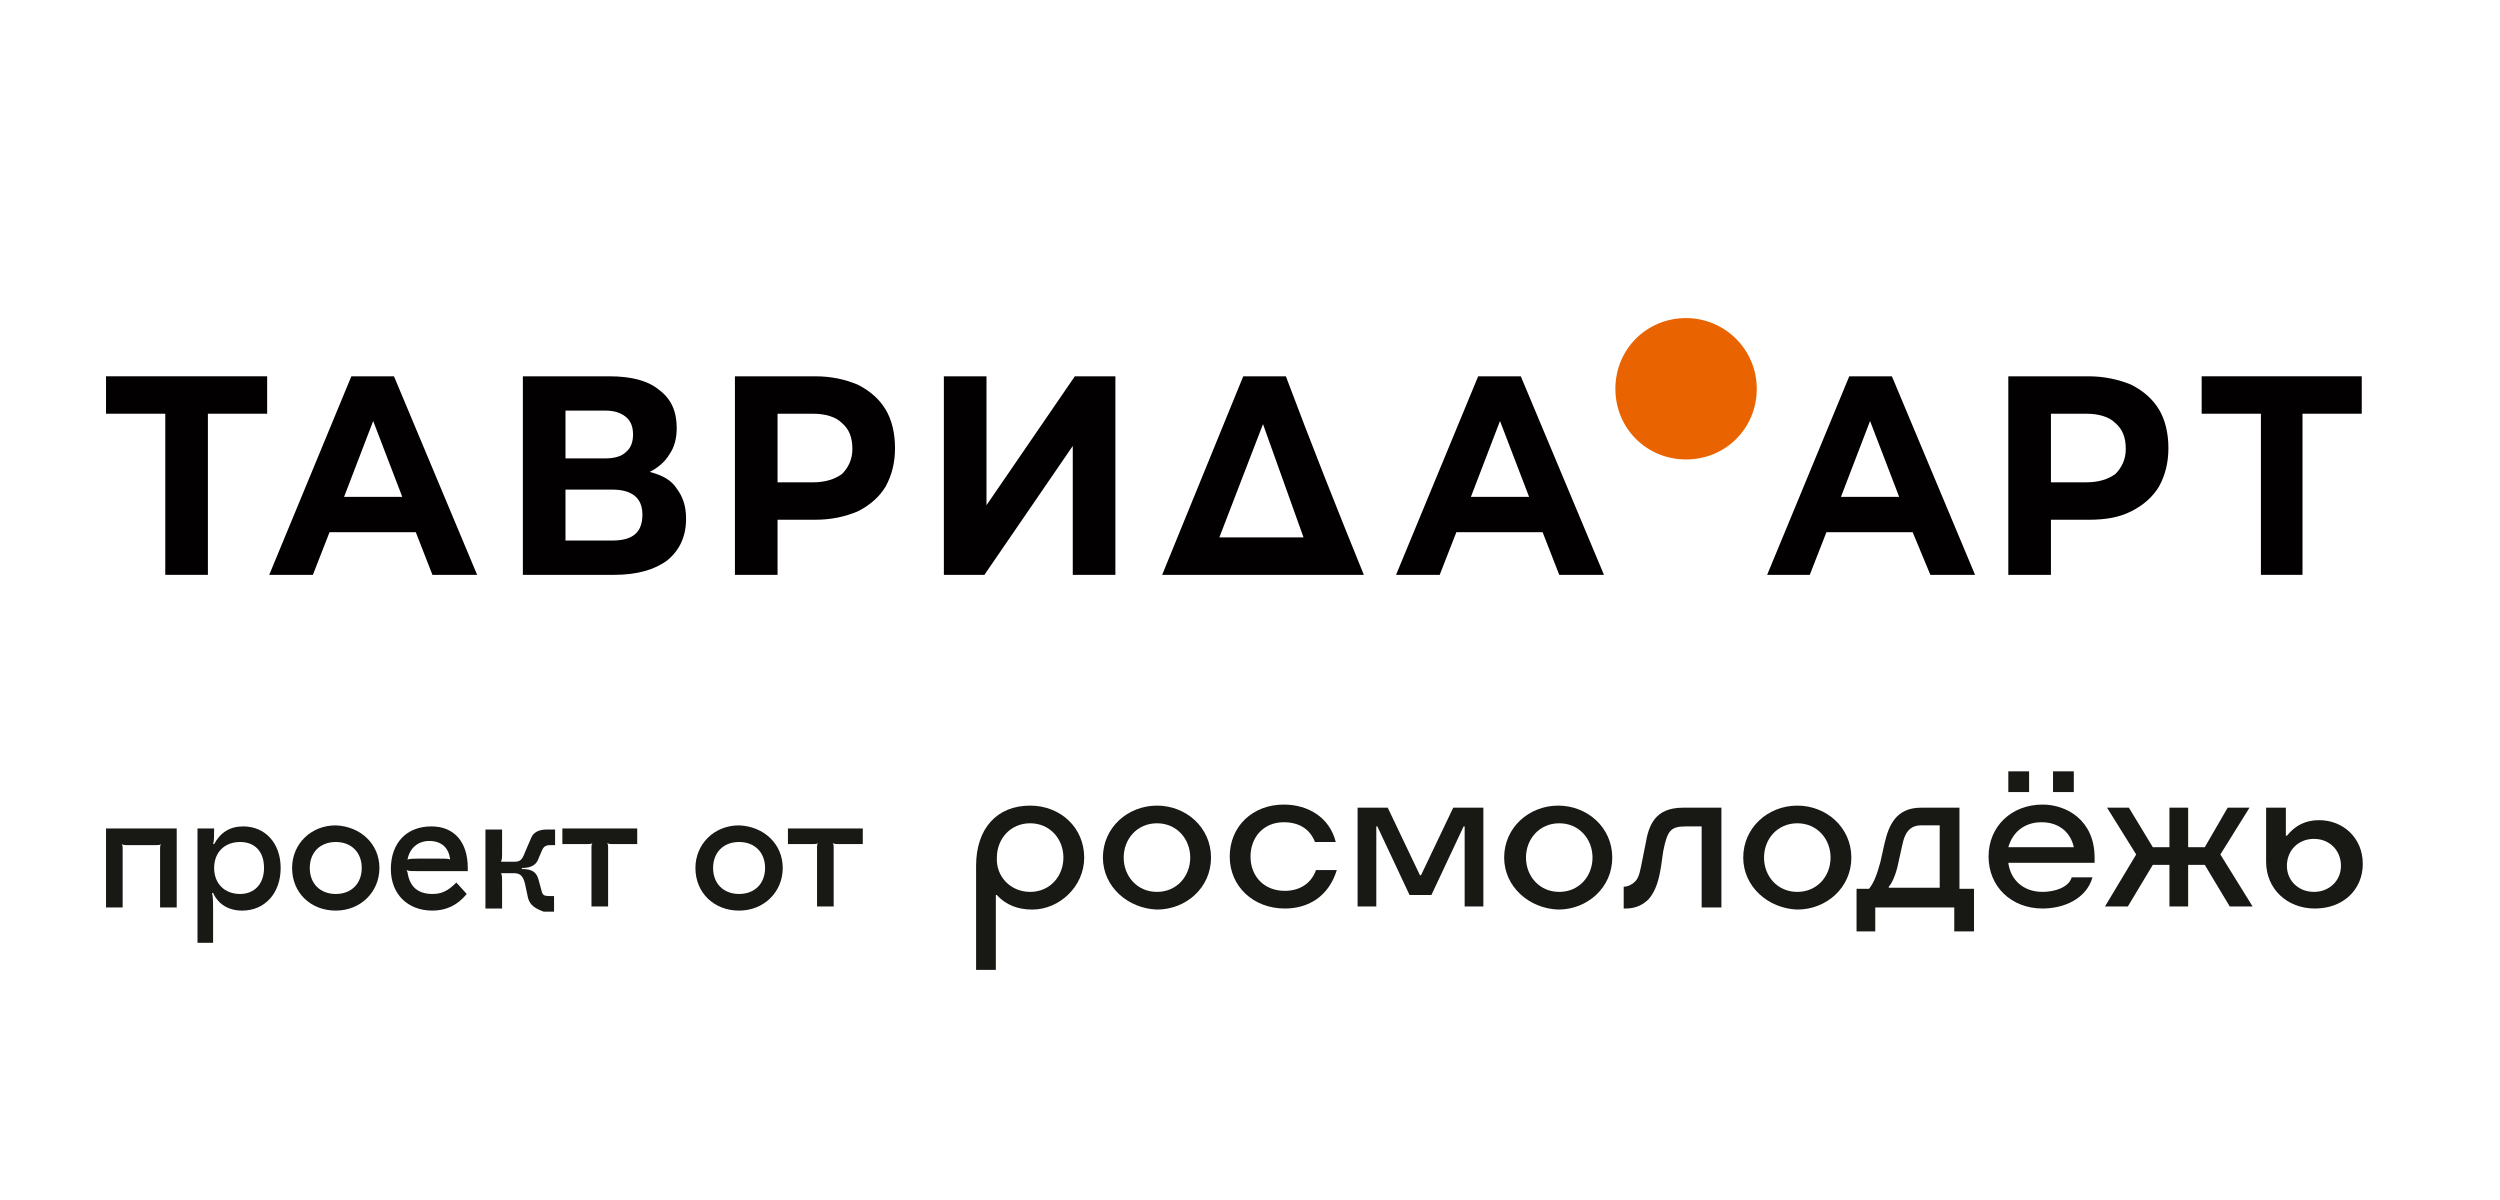 <?xml version="1.0" encoding="UTF-8"?> <!-- Generator: Adobe Illustrator 26.2.1, SVG Export Plug-In . SVG Version: 6.00 Build 0) --> <svg xmlns="http://www.w3.org/2000/svg" xmlns:xlink="http://www.w3.org/1999/xlink" id="Слой_1" x="0px" y="0px" viewBox="0 0 240.5 115.4" xml:space="preserve"> <g> <polygon fill="#020001" points="25.7,39.8 20,39.8 20,55.3 15.9,55.3 15.9,39.8 10.2,39.8 10.2,36.2 25.7,36.2 "></polygon> <polygon fill="#020001" points="227.2,39.8 221.5,39.8 221.5,55.3 217.5,55.3 217.5,39.8 211.8,39.8 211.8,36.2 227.2,36.2 "></polygon> <path fill="#020001" d="M40,51.2h-8.3l-1.6,4.1h-4.2l7.9-19.1h4.1l8,19.1h-4.3L40,51.2z M38.7,47.8l-2.8-7.3l-2.8,7.3H38.7z"></path> <path fill="#020001" d="M65.1,47c0.6,0.8,0.9,1.7,0.9,2.9c0,1.7-0.6,3-1.8,4c-1.2,0.9-2.9,1.4-5.1,1.4h-8.8V36.2h8.3 c2.1,0,3.7,0.4,4.8,1.3c1.2,0.9,1.7,2.1,1.7,3.7c0,0.9-0.2,1.8-0.7,2.5c-0.4,0.7-1.1,1.3-1.9,1.7C63.7,45.7,64.6,46.2,65.1,47 M54.4,44.1h3.8c0.9,0,1.6-0.2,2-0.6c0.5-0.4,0.7-1,0.7-1.7c0-0.7-0.2-1.3-0.7-1.7c-0.5-0.4-1.1-0.6-2-0.6h-3.8V44.1z M61.8,49.5 c0-1.6-1-2.4-2.9-2.4h-4.5V52h4.5C60.9,52,61.8,51.2,61.8,49.5"></path> <path fill="#020001" d="M82.5,37c1.2,0.6,2.1,1.4,2.7,2.4c0.6,1,0.9,2.3,0.9,3.7c0,1.4-0.3,2.6-0.9,3.7c-0.6,1-1.5,1.8-2.7,2.4 C81.3,49.7,80,50,78.4,50h-3.6v5.3h-4.1V36.2h7.7C80,36.2,81.3,36.5,82.5,37 M81,45.6c0.6-0.6,1-1.4,1-2.4c0-1.1-0.3-1.9-1-2.5 c-0.6-0.6-1.6-0.9-2.8-0.9h-3.4v6.6h3.4C79.4,46.4,80.3,46.1,81,45.6"></path> <path fill="#020001" d="M205,37c1.2,0.6,2.1,1.4,2.7,2.4c0.6,1,0.9,2.3,0.9,3.7c0,1.4-0.3,2.6-0.9,3.7c-0.6,1-1.5,1.8-2.7,2.4 c-1.2,0.6-2.5,0.8-4.1,0.8h-3.6v5.3h-4.1V36.2h7.7C202.4,36.2,203.8,36.5,205,37 M203.5,45.6c0.6-0.6,1-1.4,1-2.4 c0-1.1-0.3-1.9-1-2.5c-0.6-0.6-1.6-0.9-2.8-0.9h-3.4v6.6h3.4C201.9,46.4,202.8,46.1,203.5,45.6"></path> <polygon fill="#020001" points="90.8,36.2 94.9,36.2 94.9,48.6 103.4,36.2 107.3,36.2 107.3,55.3 103.2,55.3 103.2,42.9 94.7,55.3 90.8,55.3 "></polygon> <path fill="#020001" d="M131.2,55.3l-19.4,0c2.6-6.4,5.2-12.7,7.8-19.1h4.1C126.1,42.6,128.6,48.9,131.2,55.3 M117.3,51.7h8.1 l-3.9-10.9L117.3,51.7z"></path> <path fill="#020001" d="M148.4,51.2h-8.3l-1.6,4.1h-4.2l7.9-19.1h4.1l8,19.1H150L148.4,51.2z M147.1,47.8l-2.8-7.3l-2.8,7.3H147.1z "></path> <path fill="#020001" d="M184,51.2h-8.3l-1.6,4.1H170l7.9-19.1h4.1l8,19.1h-4.3L184,51.2z M182.7,47.8l-2.8-7.3l-2.8,7.3H182.7z"></path> <path fill="#E96300" d="M169,37.4c0,3.8-3,6.8-6.8,6.8c-3.8,0-6.8-3-6.8-6.8c0-3.8,3-6.8,6.8-6.8C165.9,30.6,169,33.6,169,37.4"></path> <path fill="#181815" d="M17,87.3h-1.6v-5.7c0-0.1,0-0.3,0.1-0.4l0,0c-0.1,0.1-0.3,0.1-0.5,0.1h-2.8c-0.2,0-0.3,0-0.5-0.1l0,0 c0.1,0.1,0.1,0.3,0.1,0.4v5.7h-1.6v-7.6H17V87.3z"></path> <path fill="#181815" d="M27,83.5c0,2.4-1.5,4.1-3.7,4.1c-1.3,0-2.3-0.6-2.8-1.7l-0.1,0c0.1,0.4,0.1,1,0.1,1.6v3.2H19V79.7h1.6 c0,0.7,0,1.2-0.1,1.5l0.1,0c0.6-1.1,1.5-1.7,2.8-1.7C25.5,79.5,27,81.1,27,83.5 M20.6,83.5c0,1.5,1,2.5,2.5,2.5 c1.4,0,2.3-1,2.3-2.5c0-1.6-0.9-2.5-2.3-2.5C21.6,81,20.6,82,20.6,83.5"></path> <path fill="#181815" d="M36.5,83.5c0,2.3-1.8,4.1-4.2,4.1c-2.4,0-4.2-1.7-4.2-4.1c0-2.3,1.8-4.1,4.2-4.1 C34.7,79.5,36.5,81.2,36.5,83.5 M29.8,83.5c0,1.5,1,2.5,2.5,2.5c1.5,0,2.5-1,2.5-2.5c0-1.5-1-2.5-2.5-2.5 C30.8,81,29.8,82,29.8,83.5"></path> <path fill="#181815" d="M45,83.5v0.3h-4.9c-0.6,0-0.8,0-1-0.1l0,0l0.1,0.2c0.2,1.4,1,2.1,2.4,2.1c0.9,0,1.5-0.3,2.3-1.1l1,1.1 c-0.9,1.1-2,1.6-3.3,1.6c-2.4,0-4-1.6-4-4c0-2.5,1.5-4.1,3.9-4.1C43.7,79.5,45,81,45,83.5 M39.2,82.7L39.2,82.7 c0.2-0.1,0.6-0.1,1-0.1h1.9c0.8,0,1.1,0,1.2,0.1l0,0c-0.1-1.1-0.8-1.8-2-1.8C40.2,80.9,39.4,81.6,39.2,82.7"></path> <path fill="#181815" d="M50.8,86.4L50.5,85c-0.2-0.8-0.5-1-1.1-1h-0.7c-0.2,0-0.4,0-0.5,0l0,0c0.1,0.2,0.1,0.4,0.1,0.7v2.7h-1.6 v-7.6h1.6v2.4c0,0.3,0,0.4-0.1,0.7l0,0c0.1,0,0.3,0,0.5,0h0.7c0.6,0,0.8-0.1,1.1-0.9l0.6-1.4c0.2-0.5,0.7-0.8,1.5-0.8h0.8v1.5H53 c-0.5,0-0.7,0.1-0.9,0.6l-0.3,0.7c-0.2,0.6-0.7,0.9-1.6,0.9v0.1c1,0,1.4,0.3,1.6,1l0.3,1.1c0.1,0.4,0.2,0.5,0.8,0.5h0.4v1.5h-1 C51.5,87.4,51,87.1,50.8,86.4"></path> <path fill="#181815" d="M61.3,79.7v1.5h-2.4c-0.2,0-0.3,0-0.5-0.1l0,0c0.1,0.1,0.1,0.3,0.1,0.4v5.7h-1.6v-5.7c0-0.1,0-0.3,0.1-0.4 l0,0c-0.1,0.1-0.3,0.1-0.5,0.1h-2.4v-1.5H61.3z"></path> <path fill="#181815" d="M75.3,83.5c0,2.3-1.8,4.1-4.2,4.1c-2.4,0-4.2-1.7-4.2-4.1c0-2.3,1.8-4.1,4.2-4.1 C73.5,79.5,75.3,81.2,75.3,83.5 M68.6,83.5c0,1.5,1,2.5,2.5,2.5c1.5,0,2.5-1,2.5-2.5c0-1.5-1-2.5-2.5-2.5 C69.6,81,68.6,82,68.6,83.5"></path> <path fill="#181815" d="M83,79.7v1.5h-2.4c-0.2,0-0.3,0-0.5-0.1l0,0c0.1,0.1,0.1,0.3,0.1,0.4v5.7h-1.6v-5.7c0-0.1,0-0.3,0.1-0.4 l0,0c-0.1,0.1-0.3,0.1-0.5,0.1h-2.4v-1.5H83z"></path> <path fill="#181815" d="M99.1,77.5c2.9,0,5.2,2.1,5.2,5c0,2.8-2.4,5-5,5c-1.3,0-2.5-0.4-3.4-1.4h-0.1v7.2h-1.9v-10 C93.9,79.7,95.9,77.5,99.1,77.5 M99.1,85.8c1.9,0,3.2-1.5,3.2-3.3c0-1.8-1.3-3.3-3.2-3.3c-1.9,0-3.2,1.5-3.2,3.3 C95.8,84.3,97.2,85.8,99.1,85.8"></path> <path fill="#181815" d="M106.1,82.5c0-2.9,2.4-5,5.2-5c2.8,0,5.2,2.1,5.2,5s-2.4,5-5.2,5C108.5,87.4,106.1,85.3,106.1,82.5 M111.3,85.8c1.9,0,3.2-1.5,3.2-3.3c0-1.8-1.3-3.3-3.2-3.3c-1.9,0-3.2,1.5-3.2,3.3C108.1,84.3,109.4,85.8,111.3,85.8"></path> <path fill="#181815" d="M123.6,87.4c-3,0-5.3-2.1-5.3-5c0-2.9,2.2-5,5.2-5c2.3,0,4.4,1.2,5,3.6h-2c-0.5-1.3-1.6-1.9-3-1.9 c-2,0-3.2,1.5-3.2,3.3c0,1.9,1.3,3.3,3.3,3.3c1.3,0,2.5-0.6,3-2h2C127.8,86.3,125.8,87.4,123.6,87.4"></path> <polygon fill="#181815" points="135.6,86.1 132.5,79.5 132.4,79.5 132.4,87.2 130.6,87.2 130.6,77.7 133.5,77.7 136.6,84.2 136.7,84.2 139.8,77.7 142.7,77.7 142.7,87.2 140.9,87.2 140.9,79.5 140.8,79.5 137.7,86.1 "></polygon> <path fill="#181815" d="M144.7,82.5c0-2.9,2.4-5,5.2-5c2.8,0,5.2,2.1,5.2,5s-2.4,5-5.2,5C147.1,87.4,144.7,85.3,144.7,82.5 M150,85.8c1.9,0,3.2-1.5,3.2-3.3c0-1.8-1.3-3.3-3.2-3.3c-1.9,0-3.2,1.5-3.2,3.3C146.8,84.3,148.1,85.8,150,85.8"></path> <path fill="#181815" d="M156.2,87.3v-2h0c0.4,0,0.8-0.2,1.1-0.5c0.4-0.4,0.5-1.1,0.7-2.1l0.3-1.5c0.3-1.8,0.9-3.5,3.6-3.5h3.7v9.6 h-1.9v-7.8h-1.5c-1.5,0-1.8,0.4-2.2,2.4l-0.2,1.4c-0.2,1.3-0.5,2.4-1.2,3.2c-0.5,0.5-1.2,0.9-2.2,0.9H156.2z"></path> <path fill="#181815" d="M167.7,82.5c0-2.9,2.4-5,5.2-5c2.8,0,5.2,2.1,5.2,5s-2.4,5-5.2,5C170.1,87.4,167.7,85.3,167.7,82.5 M172.9,85.8c1.9,0,3.2-1.5,3.2-3.3c0-1.8-1.3-3.3-3.2-3.3c-1.9,0-3.2,1.5-3.2,3.3C169.7,84.3,171,85.8,172.9,85.8"></path> <path fill="#181815" d="M180.4,89.6h-1.8v-4.1h1.2c0.5-0.6,0.8-1.5,1.1-2.6l0.4-1.8c0.4-1.7,1.1-3.4,3.5-3.4h3.7v7.8h1.4v4.1H188 v-2.3h-7.6V89.6z M186.6,85.5v-6.1h-1.8c-1.2,0-1.6,0.9-1.8,1.9l-0.4,1.8c-0.2,1-0.6,1.9-0.9,2.2v0.1H186.6z"></path> <path fill="#181815" d="M196.5,87.4c-3,0-5.2-2.1-5.2-5c0-2.9,2.2-5,5.2-5c2.3,0,5,1.5,5,5.1V83h-8.3c0.2,1.6,1.4,2.8,3.3,2.8 c1.1,0,2.5-0.4,2.8-1.4h2C200.7,86.5,198.5,87.4,196.5,87.4 M193.2,74.2h2v2h-2V74.2z M199.5,81.5c-0.3-1.4-1.4-2.4-3.1-2.4 c-1.7,0-2.8,1-3.2,2.4H199.5z M197.5,74.2h2v2h-2V74.2z"></path> <polygon fill="#181815" points="210.5,77.7 210.5,81.5 212.1,81.5 214.3,77.7 216.4,77.7 213.6,82.2 216.7,87.2 214.5,87.2 212.1,83.2 210.5,83.2 210.5,87.2 208.7,87.2 208.7,83.2 207.1,83.2 204.7,87.2 202.5,87.2 205.5,82.2 202.7,77.7 204.8,77.7 207.1,81.5 208.7,81.5 208.7,77.7 "></polygon> <path fill="#181815" d="M218,82.9l0-5.2h1.9l0,2.7h0.1c0.8-1,1.8-1.5,3.1-1.5c2.3,0,4.2,1.7,4.2,4.2c0,2.5-1.9,4.3-4.6,4.3 C220,87.4,218,85.5,218,82.9 M222.6,85.8c1.5,0,2.6-1.1,2.6-2.5c0-1.5-1.1-2.6-2.6-2.6c-1.5,0-2.6,1.1-2.6,2.6 C220,84.7,221.1,85.8,222.6,85.8"></path> </g> </svg> 